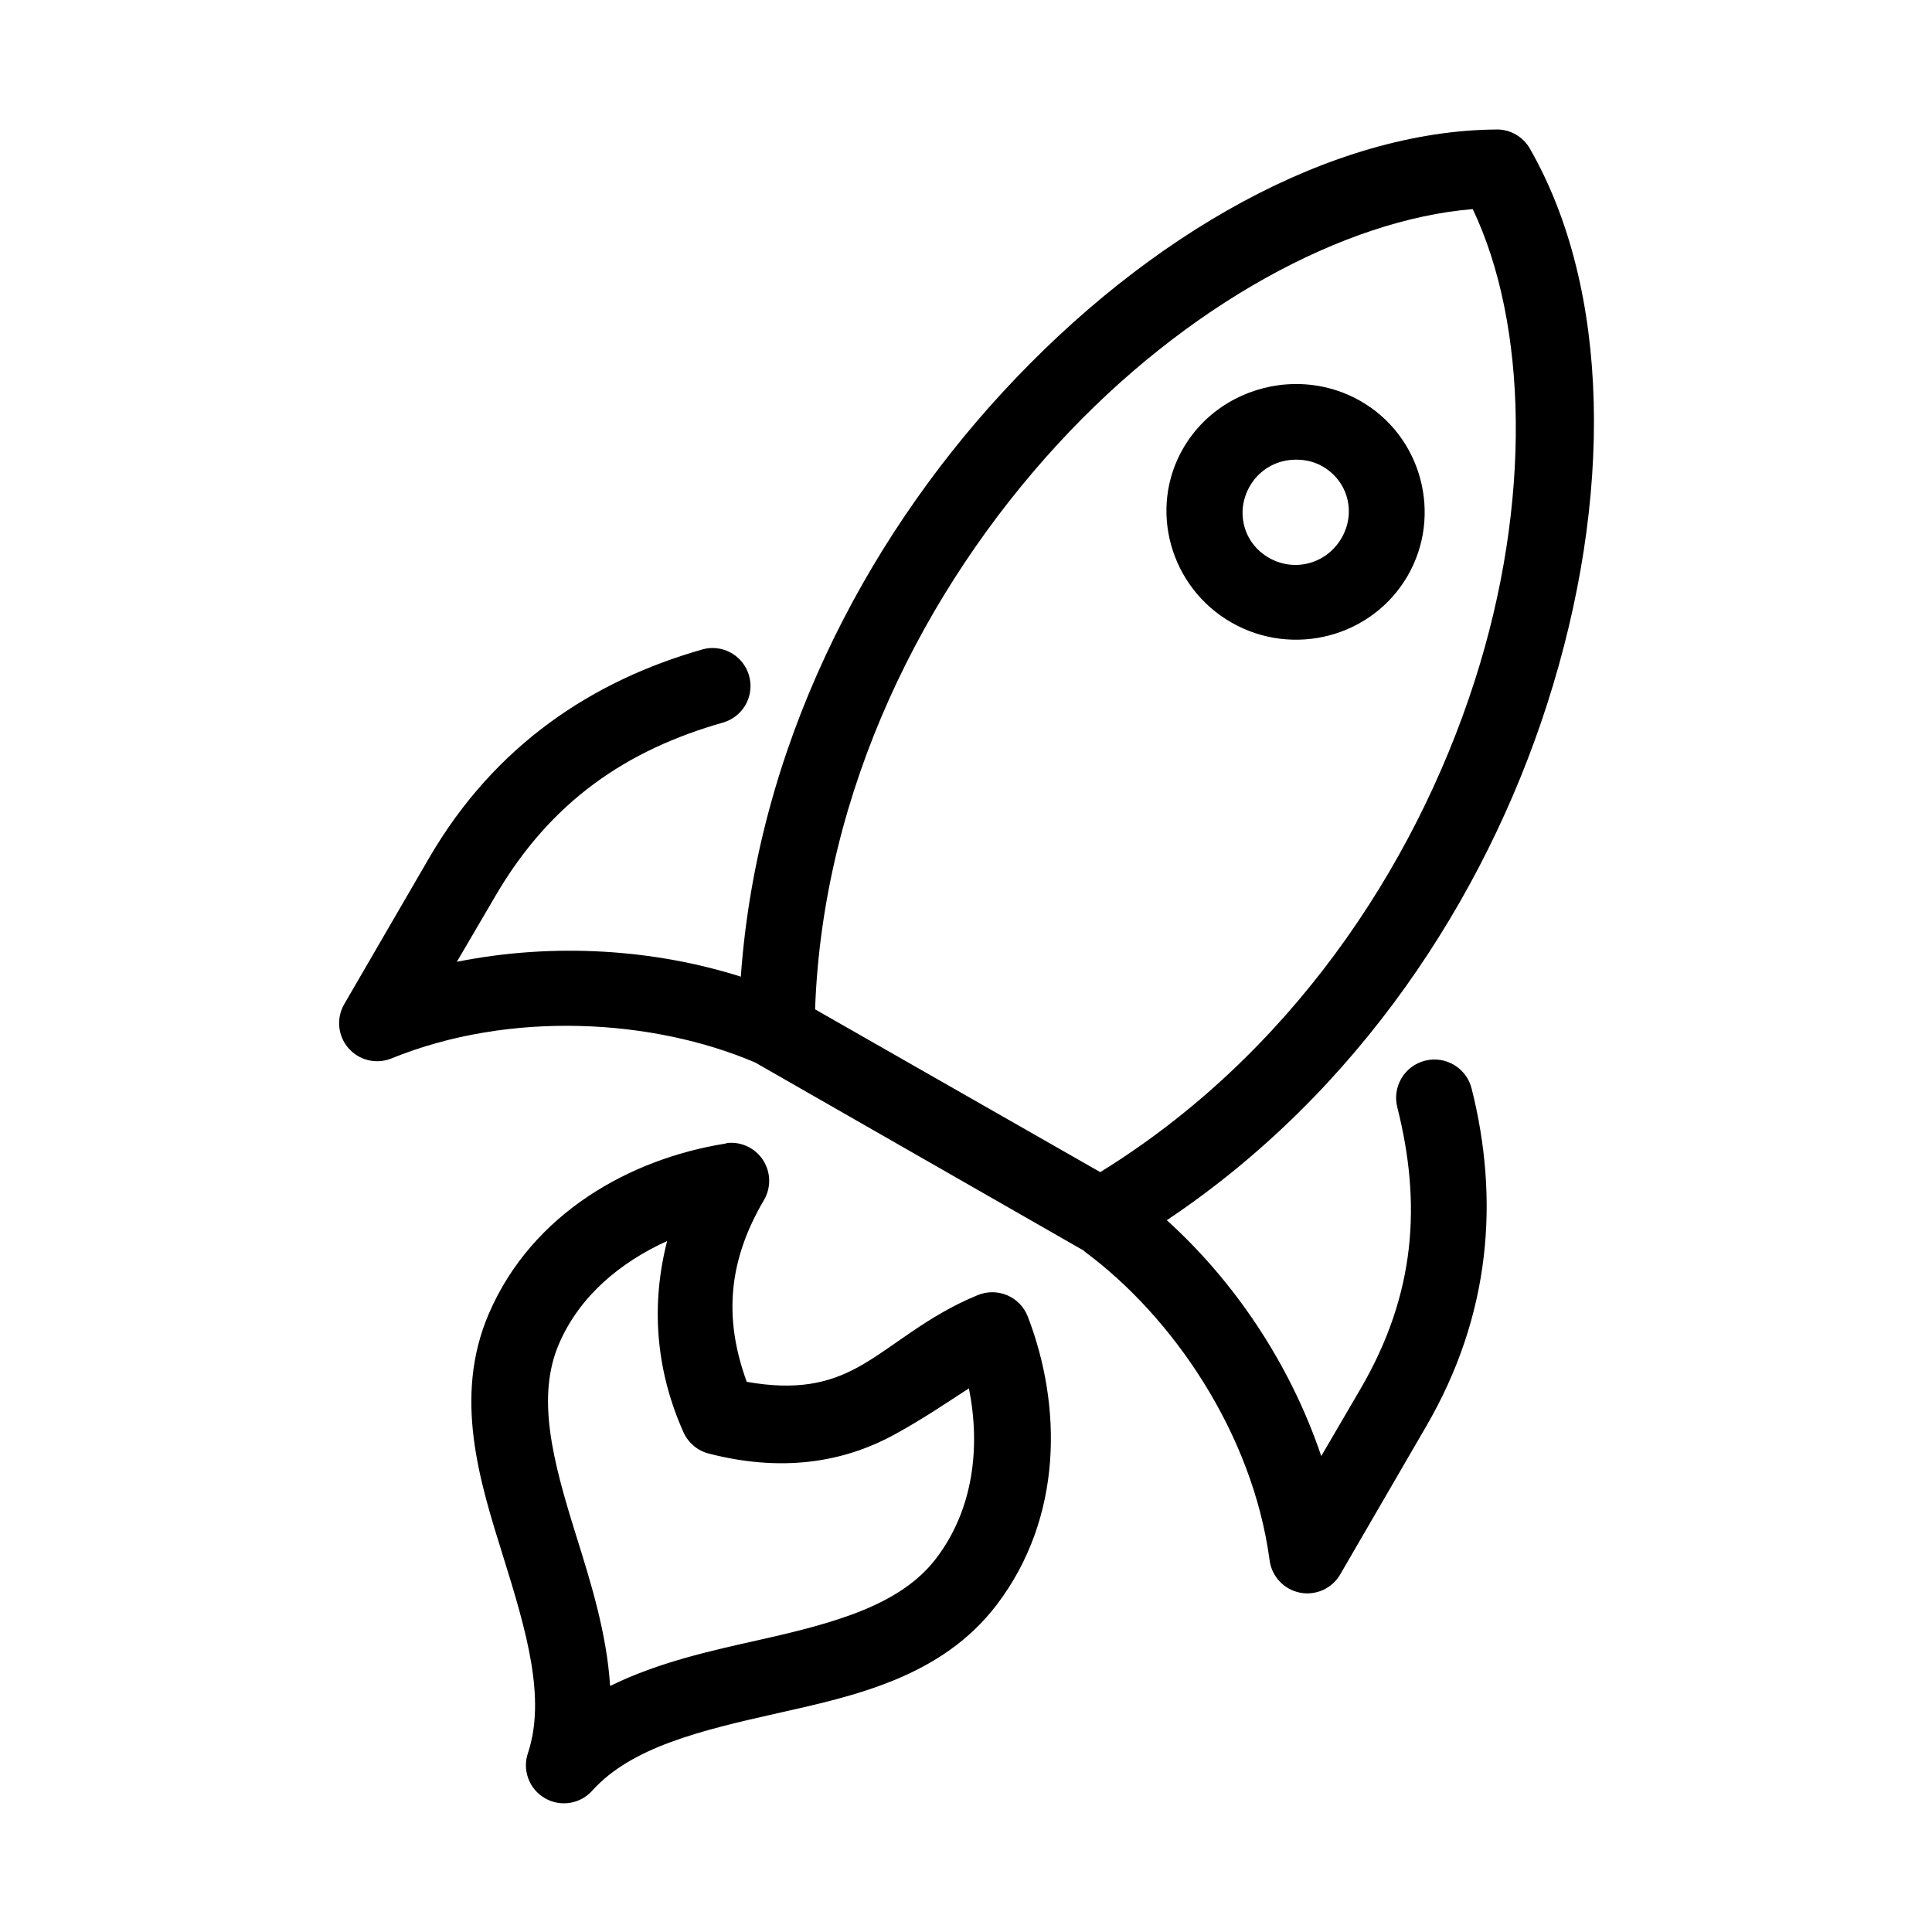 <?xml version="1.0" encoding="UTF-8"?>
<!-- Uploaded to: ICON Repo, www.iconrepo.com, Generator: ICON Repo Mixer Tools -->
<svg fill="#000000" width="800px" height="800px" version="1.1" viewBox="144 144 512 512" xmlns="http://www.w3.org/2000/svg">
 <path d="m540.59 178.32c-43.457 0.309-91.988 27.383-130.99 69.746-36.82 39.988-64.98 94.301-69.273 154.76-22.699-7.199-49.301-9.133-75.258-3.938l10.234-17.473c14.719-25.219 34.957-38.75 60.457-45.973 4.926-1.508 7.926-6.481 6.953-11.539s-5.598-8.57-10.73-8.141c-0.586 0.051-1.164 0.156-1.73 0.312-29.312 8.305-55.105 25.434-72.426 55.105l-22.668 39.043c-2.086 3.711-1.613 8.328 1.176 11.543 2.789 3.211 7.293 4.328 11.262 2.785 31.801-12.984 69.637-10.418 96.352 0.945 0.102 0.051 0.215 0.117 0.316 0.156l86.906 49.754 0.316 0.312c23.262 17.207 44.445 48.098 48.961 81.711 0.535 4.301 3.762 7.777 8.008 8.633 4.25 0.859 8.57-1.098 10.73-4.852l22.672-39.047c17.316-29.672 19.523-60.422 12.121-89.742-1.391-5.434-6.926-8.711-12.359-7.32s-8.711 6.926-7.32 12.359c6.41 25.402 4.957 49.41-9.762 74.629l-10.391 17.789c-8.395-24.844-23.336-46.617-40.934-62.504 50.691-33.867 84.164-85.133 100.76-136.66 17.59-54.617 16.941-109.89-4.566-147.37-1.816-3.144-5.184-5.07-8.816-5.035zm-6.297 21.094c14.449 30.367 15.805 77.562 0.469 125.17-16.066 49.891-49.32 99.27-99.188 130.04l-75.57-43.137c2.059-57.98 28.766-111.19 64.395-149.88 34.062-36.996 75.969-59.422 109.89-62.191zm-49.281 46.445c-11.023 0.793-21.512 6.769-27.395 16.848-9.41 16.125-3.551 36.977 12.754 46.285 16.301 9.312 37.188 3.848 46.602-12.277 9.414-16.129 3.863-37.137-12.438-46.445-6.113-3.492-12.906-4.883-19.523-4.41zm1.418 19.996c2.699-0.18 5.473 0.27 8.027 1.73 6.82 3.894 8.977 12.305 5.039 19.051s-12.387 9.09-19.207 5.195c-6.82-3.894-8.977-12.305-5.039-19.051 2.461-4.215 6.68-6.625 11.18-6.926zm-149.73 181.05c-0.16 0.051-0.316 0.102-0.473 0.16-25.211 4.019-51.195 18.453-62.66 45.027-9.57 22.195-2.406 44.594 3.777 64.395 6.188 19.797 11.34 37.492 6.613 51.953-1.629 4.582 0.242 9.672 4.449 12.105 4.211 2.434 9.559 1.512 12.711-2.188 10.336-11.316 28.363-15.723 48.809-20.309 20.445-4.586 43.609-9.539 58.25-28.812 17.555-23.086 17.309-52.699 8.188-76.359-0.98-2.519-2.934-4.543-5.422-5.609s-5.301-1.086-7.801-0.059c-13.617 5.551-22.582 14.051-31.648 19.051-7.941 4.383-16.5 6.25-29.598 3.938-6.234-17.062-4.816-32.215 4.566-48.176 1.922-3.281 1.832-7.367-0.23-10.562s-5.75-4.957-9.531-4.555zm-15.902 25.98c-4.238 16.527-3.238 33.871 4.41 50.852 1.301 2.769 3.793 4.797 6.769 5.512 21.109 5.41 37.281 1.422 49.277-5.195 7.957-4.391 13.461-8.227 19.523-12.125 3.094 15.523 1.215 32.043-8.66 45.027-9.312 12.258-26.398 17.039-46.602 21.57-13.023 2.922-27.055 5.973-39.832 12.281-0.883-14.066-5.211-27.75-9.133-40.305-6.109-19.555-10.477-36.301-4.406-50.383 5.484-12.711 16.254-21.59 28.652-27.234z"/>
</svg>